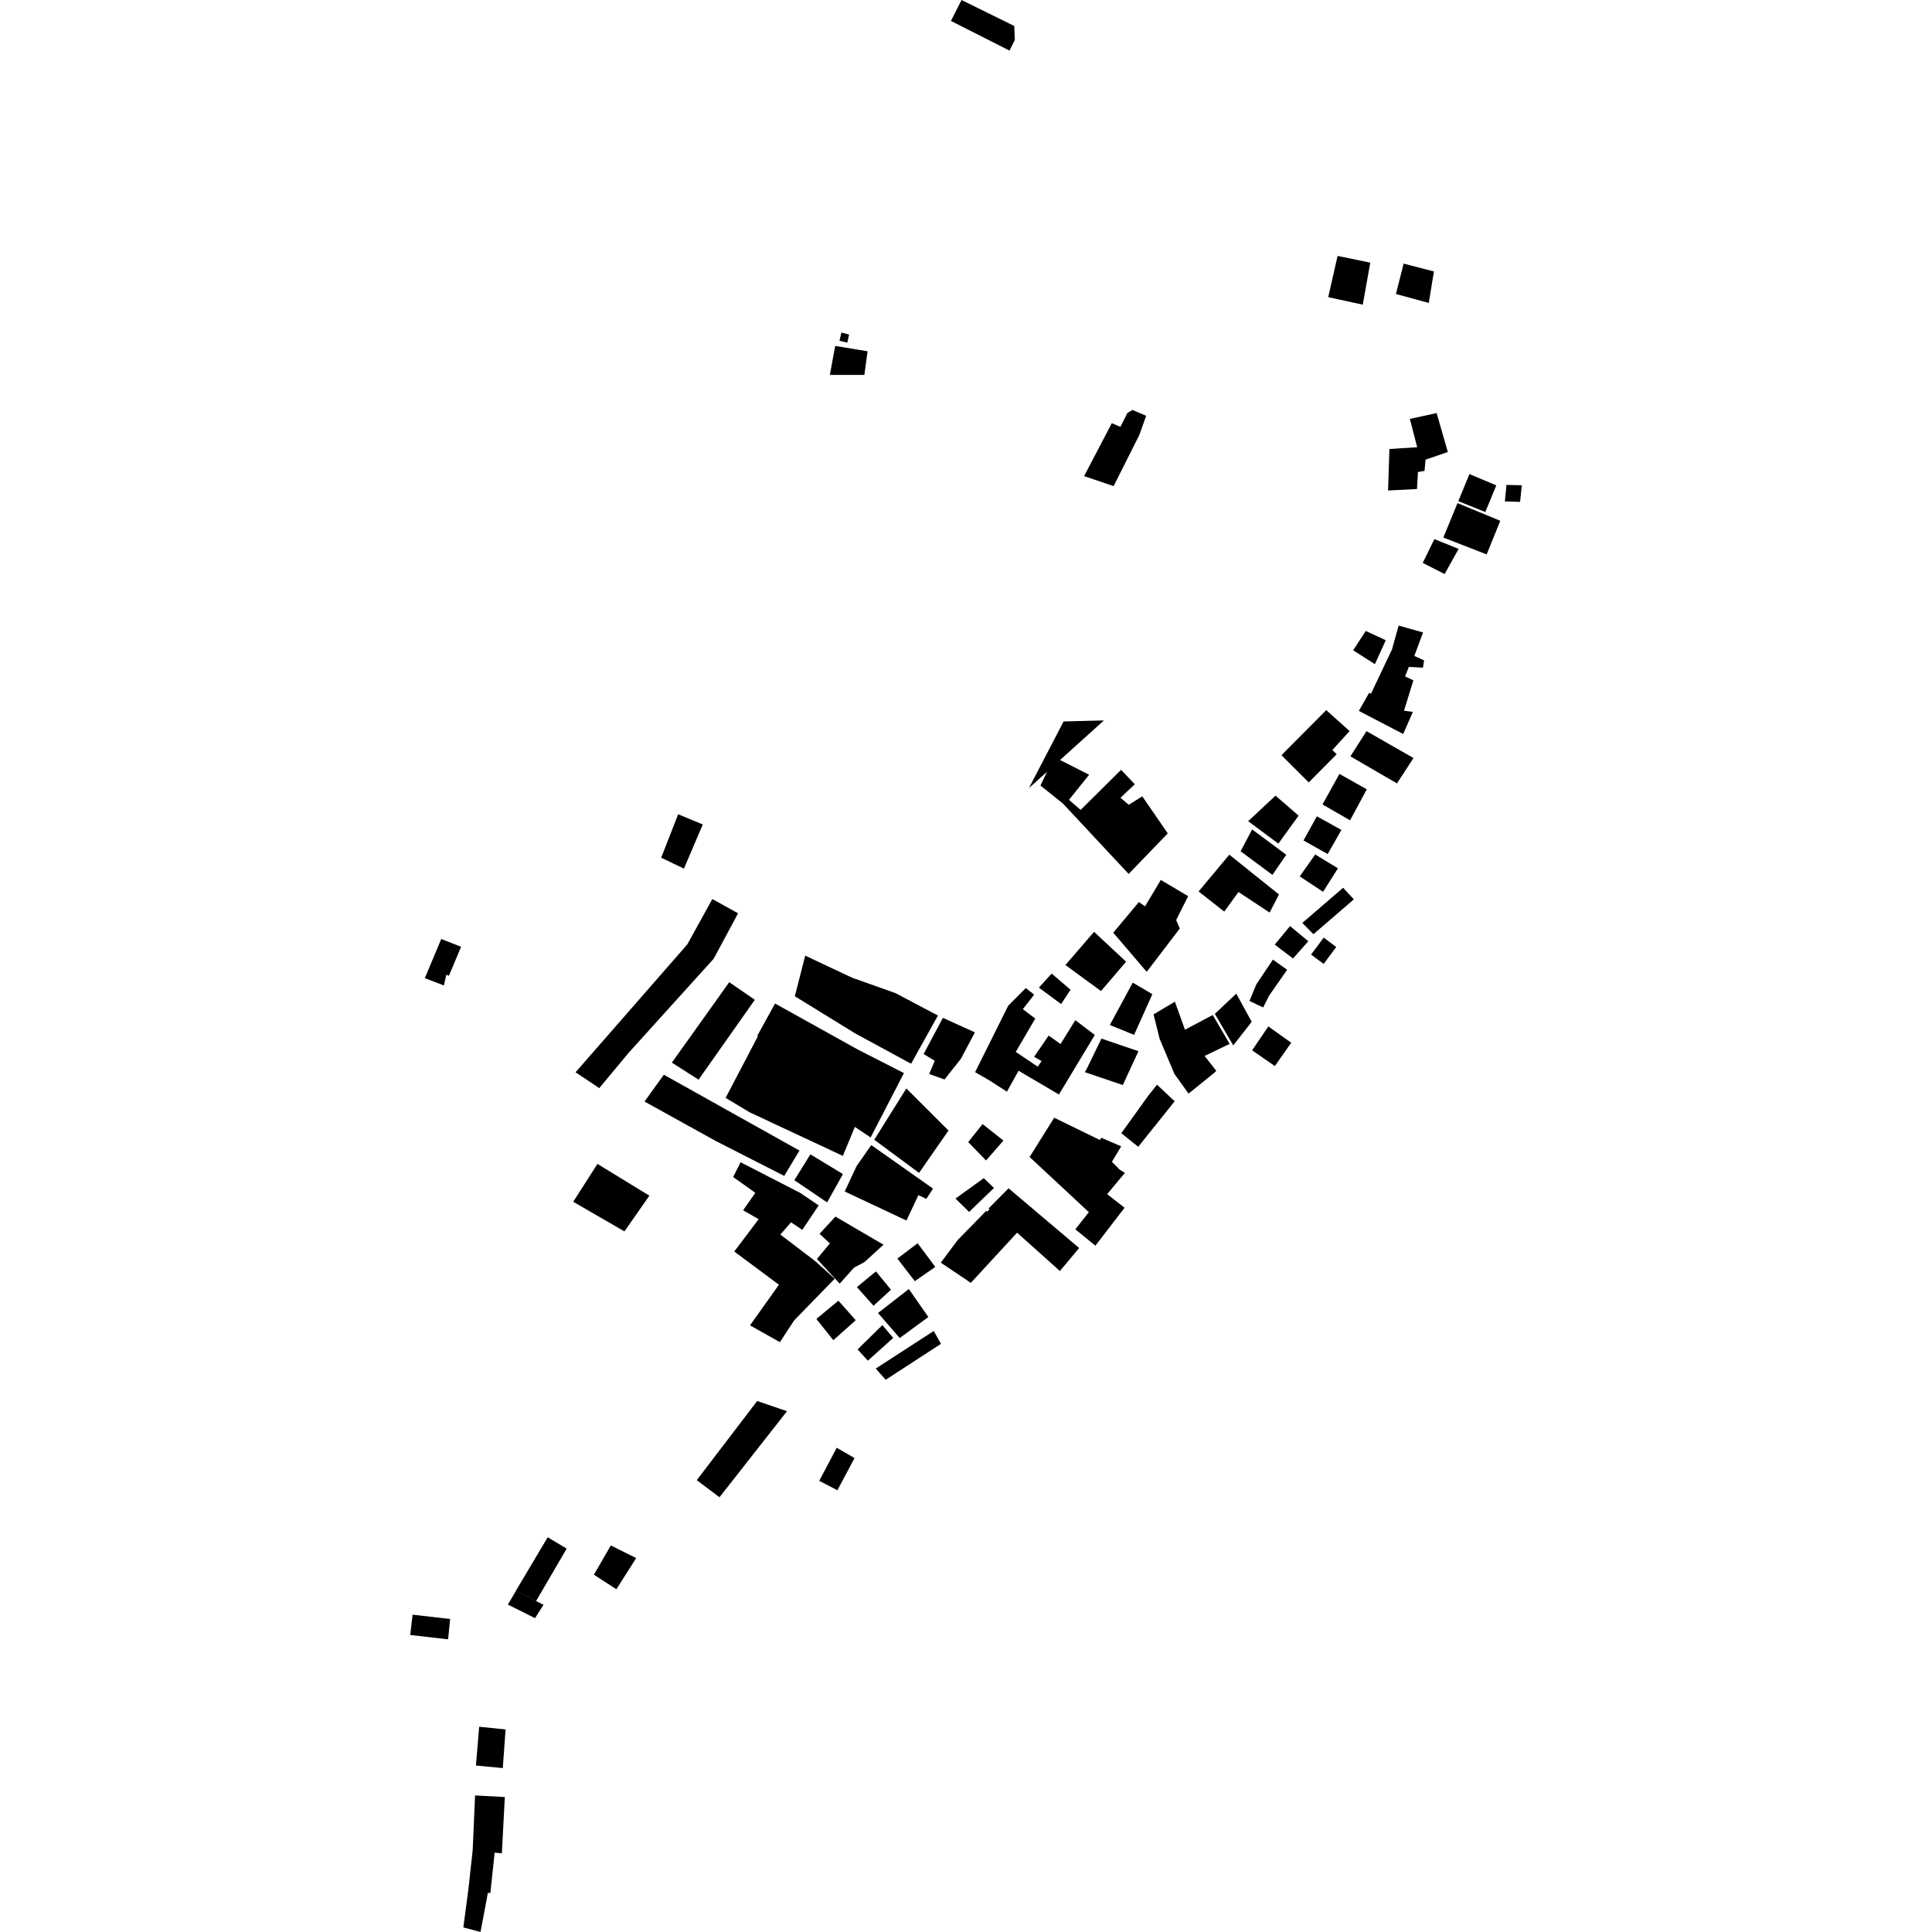<?xml version="1.0" encoding="utf-8" standalone="no"?>
<!DOCTYPE svg PUBLIC "-//W3C//DTD SVG 1.1//EN"
  "http://www.w3.org/Graphics/SVG/1.1/DTD/svg11.dtd">
<!-- Created with matplotlib (https://matplotlib.org/) -->
<svg height="288pt" version="1.1" viewBox="0 0 288 288" width="288pt" xmlns="http://www.w3.org/2000/svg" xmlns:xlink="http://www.w3.org/1999/xlink">
 <defs>
  <style type="text/css">
*{stroke-linecap:butt;stroke-linejoin:round;}
  </style>
 </defs>
 <g id="figure_1">
  <g id="patch_1">
   <path d="M 0 288 
L 288 288 
L 288 0 
L 0 0 
z
" style="fill:none;opacity:0;"/>
  </g>
  <g id="axes_1">
   <g id="PatchCollection_1">
    <path clip-path="url(#p9c9e64609b)" d="M 107.254 223.192 
L 103.866 220.643 
L 112.872 208.845 
L 117.316 210.368 
L 107.254 223.192 
"/>
    <path clip-path="url(#p9c9e64609b)" d="M 122.122 220.744 
L 124.73 215.812 
L 127.383 217.354 
L 124.827 222.15 
L 122.122 220.744 
"/>
    <path clip-path="url(#p9c9e64609b)" d="M 88.533 234.737 
L 91.053 230.381 
L 94.836 232.257 
L 91.881 236.907 
L 88.533 234.737 
"/>
    <path clip-path="url(#p9c9e64609b)" d="M 134.121 199.459 
L 130.885 195.728 
L 135.479 192.154 
L 138.39 196.325 
L 134.121 199.459 
"/>
    <path clip-path="url(#p9c9e64609b)" d="M 132.027 205.681 
L 130.549 204.007 
L 139.191 198.406 
L 140.271 200.324 
L 132.027 205.681 
"/>
    <path clip-path="url(#p9c9e64609b)" d="M 127.733 191.866 
L 130.578 189.526 
L 132.813 192.256 
L 130.214 194.644 
L 127.733 191.866 
"/>
    <path clip-path="url(#p9c9e64609b)" d="M 127.838 201.154 
L 131.533 197.533 
L 133.149 199.439 
L 129.369 202.832 
L 127.838 201.154 
"/>
    <path clip-path="url(#p9c9e64609b)" d="M 104.132 160.945 
L 100.155 158.402 
L 108.708 146.414 
L 112.52 149.039 
L 104.132 160.945 
"/>
    <path clip-path="url(#p9c9e64609b)" d="M 133.767 187.613 
L 136.79 185.332 
L 139.425 188.858 
L 136.37 190.982 
L 133.767 187.613 
"/>
    <path clip-path="url(#p9c9e64609b)" d="M 140.247 188.223 
L 142.736 184.88 
L 147.015 180.494 
L 147.168 180.618 
L 147.515 180.271 
L 147.361 180.146 
L 150.347 177.139 
L 160.864 186.038 
L 157.996 189.469 
L 151.618 183.752 
L 144.721 191.232 
L 140.247 188.223 
"/>
    <path clip-path="url(#p9c9e64609b)" d="M 118.413 175.933 
L 120.804 172.075 
L 125.654 175.018 
L 123.295 179.24 
L 118.413 175.933 
"/>
    <path clip-path="url(#p9c9e64609b)" d="M 127.502 154.061 
L 118.486 148.51 
L 120.032 142.458 
L 127.048 145.756 
L 129.308 146.555 
L 133.494 148.046 
L 139.816 151.383 
L 135.815 158.572 
L 129.707 155.257 
L 127.502 154.061 
"/>
    <path clip-path="url(#p9c9e64609b)" d="M 96.075 164.203 
L 98.959 160.208 
L 119.174 171.514 
L 116.903 175.29 
L 106.669 170.071 
L 96.075 164.203 
"/>
    <path clip-path="url(#p9c9e64609b)" d="M 108.166 163.661 
L 112.975 154.476 
L 112.882 154.416 
L 115.535 149.593 
L 127.889 156.463 
L 134.748 159.962 
L 129.786 169.559 
L 127.432 167.984 
L 125.646 172.308 
L 111.779 165.825 
L 108.166 163.661 
"/>
    <path clip-path="url(#p9c9e64609b)" d="M 139.344 158.134 
L 137.681 157.122 
L 140.555 151.729 
L 145.326 153.892 
L 143.245 157.825 
L 140.796 160.919 
L 138.512 160.098 
L 139.344 158.134 
"/>
    <path clip-path="url(#p9c9e64609b)" d="M 130.323 169.9 
L 135.106 162.254 
L 141.391 168.525 
L 137.002 174.841 
L 130.323 169.9 
"/>
    <path clip-path="url(#p9c9e64609b)" d="M 125.919 177.615 
L 127.701 173.807 
L 129.88 170.697 
L 139.083 177.186 
L 138.088 178.716 
L 136.906 178.154 
L 135.123 181.941 
L 125.919 177.615 
"/>
    <path clip-path="url(#p9c9e64609b)" d="M 126.304 51.078 
L 125.137 50.798 
L 125.43 49.572 
L 126.572 49.874 
L 126.304 51.078 
"/>
    <path clip-path="url(#p9c9e64609b)" d="M 145.358 159.823 
L 150.291 149.922 
L 152.914 147.289 
L 154.158 148.274 
L 152.47 150.434 
L 154.328 151.836 
L 151.414 156.806 
L 154.696 159.008 
L 155.264 158.173 
L 154.154 157.534 
L 156.328 154.365 
L 158.089 155.637 
L 160.295 152.078 
L 163.203 154.28 
L 157.853 163.152 
L 151.833 159.614 
L 150.098 162.739 
L 147.619 161.132 
L 145.358 159.823 
"/>
    <path clip-path="url(#p9c9e64609b)" d="M 146.653 175.626 
L 148.172 177.087 
L 144.461 180.66 
L 142.433 178.667 
L 146.653 175.626 
"/>
    <path clip-path="url(#p9c9e64609b)" d="M 153.48 172.472 
L 157.147 166.617 
L 163.941 169.932 
L 164.183 169.612 
L 167.134 170.882 
L 165.753 173.188 
L 166.896 174.347 
L 167.688 174.834 
L 165.041 178.009 
L 167.638 180.038 
L 163.292 185.694 
L 160.296 183.252 
L 162.314 180.696 
L 153.48 172.472 
"/>
    <path clip-path="url(#p9c9e64609b)" d="M 123.704 55.885 
L 124.501 51.568 
L 129.327 52.365 
L 128.851 55.889 
L 123.704 55.885 
"/>
    <path clip-path="url(#p9c9e64609b)" d="M 189.681 130.417 
L 184.936 126.9 
L 186.647 123.639 
L 191.739 127.417 
L 189.681 130.417 
"/>
    <path clip-path="url(#p9c9e64609b)" d="M 170.937 144.869 
L 165.954 139.037 
L 169.769 134.472 
L 170.69 135.105 
L 173.037 131.171 
L 177.118 133.589 
L 175.328 137.143 
L 175.87 138.416 
L 170.937 144.869 
"/>
    <path clip-path="url(#p9c9e64609b)" d="M 154.867 147.227 
L 156.768 145.126 
L 159.583 147.541 
L 158.178 149.673 
L 154.867 147.227 
"/>
    <path clip-path="url(#p9c9e64609b)" d="M 63.329 145.811 
L 65.774 139.974 
L 68.733 141.136 
L 66.919 145.459 
L 66.524 145.303 
L 66.175 146.902 
L 63.329 145.811 
"/>
    <path clip-path="url(#p9c9e64609b)" d="M 119.307 177.835 
L 122.037 179.691 
L 119.597 183.332 
L 117.913 182.207 
L 116.326 184.036 
L 121.503 187.976 
L 124.431 190.613 
L 118.384 196.828 
L 116.258 200.073 
L 111.804 197.569 
L 116.117 191.513 
L 109.454 186.561 
L 113.095 181.741 
L 110.778 180.416 
L 112.598 177.811 
L 109.291 175.457 
L 110.397 173.255 
L 119.307 177.835 
"/>
    <path clip-path="url(#p9c9e64609b)" d="M 125.174 191.349 
L 121.781 187.678 
L 123.71 185.349 
L 122.171 183.92 
L 124.536 181.358 
L 131.703 185.545 
L 128.862 188.14 
L 127.31 188.961 
L 125.174 191.349 
"/>
    <path clip-path="url(#p9c9e64609b)" d="M 69.07 287.315 
L 69.809 281.74 
L 70.459 275.841 
L 70.82 267.643 
L 75.254 267.881 
L 74.813 276.269 
L 73.852 276.178 
L 73.735 276.167 
L 73.584 277.604 
L 73.118 282.007 
L 73.098 282.202 
L 72.73 282.154 
L 71.628 288 
L 69.07 287.315 
"/>
    <path clip-path="url(#p9c9e64609b)" d="M 89.331 162.205 
L 85.794 159.846 
L 102.452 140.784 
L 106.187 134.018 
L 110.026 136.144 
L 106.388 142.915 
L 93.698 156.951 
L 89.331 162.205 
"/>
    <path clip-path="url(#p9c9e64609b)" d="M 76.925 237.132 
L 81.651 229.184 
L 84.445 230.861 
L 79.896 238.658 
L 76.925 237.132 
"/>
    <path clip-path="url(#p9c9e64609b)" d="M 76.925 237.132 
L 81.651 229.184 
L 84.445 230.861 
L 79.896 238.658 
L 76.925 237.132 
"/>
    <path clip-path="url(#p9c9e64609b)" d="M 162.353 115.489 
L 159.349 119.229 
L 161.089 120.734 
L 167.117 114.757 
L 169.165 116.906 
L 167.025 118.921 
L 168.261 119.971 
L 170.277 118.71 
L 174.076 124.23 
L 168.243 130.277 
L 158.446 119.778 
L 155.098 117.098 
L 157.117 112.834 
L 162.353 115.489 
"/>
    <path clip-path="url(#p9c9e64609b)" d="M 98.562 127.858 
L 101.957 129.485 
L 104.761 122.9 
L 101.091 121.381 
L 98.562 127.858 
"/>
    <path clip-path="url(#p9c9e64609b)" d="M 75.705 239.189 
L 76.925 237.132 
L 79.896 238.658 
L 81.019 239.231 
L 79.754 241.217 
L 75.705 239.189 
"/>
    <path clip-path="url(#p9c9e64609b)" d="M 172.858 154.837 
L 171.957 151.211 
L 175.138 149.32 
L 176.64 153.498 
L 180.781 151.303 
L 183.3 155.609 
L 179.566 157.409 
L 181.308 159.63 
L 181.078 159.863 
L 177.177 163.024 
L 175.068 160.088 
L 172.858 154.837 
"/>
    <path clip-path="url(#p9c9e64609b)" d="M 183.837 155.837 
L 181.095 151.134 
L 184.291 148.121 
L 186.588 152.32 
L 183.837 155.837 
"/>
    <path clip-path="url(#p9c9e64609b)" d="M 186.253 149.208 
L 187.274 146.751 
L 189.75 143.05 
L 191.874 144.56 
L 189.168 148.445 
L 188.295 150.181 
L 186.253 149.208 
"/>
    <path clip-path="url(#p9c9e64609b)" d="M 186.654 156.57 
L 189.07 153.01 
L 192.478 155.435 
L 190.042 158.919 
L 186.654 156.57 
"/>
    <path clip-path="url(#p9c9e64609b)" d="M 186.06 122.414 
L 190.138 118.608 
L 193.583 121.586 
L 190.563 125.754 
L 186.06 122.414 
"/>
    <path clip-path="url(#p9c9e64609b)" d="M 201.712 96.939 
L 203.596 94.058 
L 206.575 95.436 
L 204.954 99.006 
L 201.712 96.939 
"/>
    <path clip-path="url(#p9c9e64609b)" d="M 165.444 152.792 
L 168.857 146.477 
L 171.78 148.202 
L 169.057 154.267 
L 165.444 152.792 
"/>
    <path clip-path="url(#p9c9e64609b)" d="M 195.438 142.294 
L 197.323 139.771 
L 199.192 141.167 
L 197.316 143.69 
L 195.438 142.294 
"/>
    <path clip-path="url(#p9c9e64609b)" d="M 194.141 137.574 
L 200.214 132.339 
L 201.817 134.066 
L 195.789 139.263 
L 194.141 137.574 
"/>
    <path clip-path="url(#p9c9e64609b)" d="M 197.143 119.917 
L 199.667 115.365 
L 203.744 117.663 
L 201.253 122.286 
L 197.143 119.917 
"/>
    <path clip-path="url(#p9c9e64609b)" d="M 204.955 114.87 
L 201.305 112.749 
L 203.701 108.989 
L 207.411 111.115 
L 210.706 112.997 
L 208.246 116.779 
L 204.955 114.87 
"/>
    <path clip-path="url(#p9c9e64609b)" d="M 190.022 140.81 
L 192.31 138.048 
L 195.024 140.31 
L 192.748 142.883 
L 190.022 140.81 
"/>
    <path clip-path="url(#p9c9e64609b)" d="M 193.752 130.64 
L 196.056 127.378 
L 199.447 129.439 
L 197.225 132.939 
L 193.752 130.64 
"/>
    <path clip-path="url(#p9c9e64609b)" d="M 194.31 125.288 
L 196.302 121.685 
L 199.96 123.719 
L 197.915 127.311 
L 194.31 125.288 
"/>
    <path clip-path="url(#p9c9e64609b)" d="M 223.049 72.356 
L 221.416 76.327 
L 217.388 74.706 
L 219.049 70.67 
L 223.049 72.356 
"/>
    <path clip-path="url(#p9c9e64609b)" d="M 215.156 80.13 
L 217.267 74.999 
L 223.645 77.636 
L 221.614 82.648 
L 215.156 80.13 
"/>
    <path clip-path="url(#p9c9e64609b)" d="M 226.599 74.813 
L 224.327 74.745 
L 224.574 72.283 
L 226.849 72.34 
L 226.599 74.813 
"/>
    <path clip-path="url(#p9c9e64609b)" d="M 202.563 105.976 
L 204.097 103.274 
L 204.371 103.409 
L 207.497 96.817 
L 208.493 93.254 
L 212.133 94.279 
L 210.831 97.778 
L 212.284 98.443 
L 212.12 99.528 
L 210.014 99.411 
L 209.459 100.832 
L 210.69 101.422 
L 209.292 105.951 
L 210.616 106.117 
L 209.172 109.415 
L 202.563 105.976 
"/>
    <path clip-path="url(#p9c9e64609b)" d="M 212.083 83.908 
L 213.821 80.365 
L 217.434 81.824 
L 215.345 85.573 
L 212.083 83.908 
"/>
    <path clip-path="url(#p9c9e64609b)" d="M 61.151 243.724 
L 61.502 240.698 
L 67.102 241.341 
L 66.8 244.373 
L 61.151 243.724 
"/>
    <path clip-path="url(#p9c9e64609b)" d="M 141.753 3.12 
L 143.334 0 
L 151.198 3.877 
L 151.273 5.964 
L 150.485 7.543 
L 141.753 3.12 
"/>
    <path clip-path="url(#p9c9e64609b)" d="M 169.835 64.841 
L 166.009 72.464 
L 161.605 70.973 
L 165.738 63.079 
L 167.018 63.63 
L 168.06 61.563 
L 168.81 61.112 
L 170.86 61.988 
L 169.835 64.841 
"/>
    <path clip-path="url(#p9c9e64609b)" d="M 169.705 156.701 
L 167.376 161.746 
L 161.705 159.823 
L 161.979 159.373 
L 164.192 154.821 
L 169.705 156.701 
"/>
    <path clip-path="url(#p9c9e64609b)" d="M 172.475 161.691 
L 175.105 164.165 
L 169.676 170.949 
L 167.152 168.925 
L 171.15 163.362 
L 172.475 161.691 
"/>
    <path clip-path="url(#p9c9e64609b)" d="M 164.126 147.735 
L 158.82 143.855 
L 163.09 138.905 
L 167.864 143.361 
L 164.126 147.735 
"/>
    <path clip-path="url(#p9c9e64609b)" d="M 197.996 44.299 
L 199.391 38.149 
L 204.266 39.151 
L 203.145 45.415 
L 197.996 44.299 
"/>
    <path clip-path="url(#p9c9e64609b)" d="M 206.917 73.115 
L 207.119 66.934 
L 211.257 66.668 
L 210.167 62.446 
L 214.155 61.573 
L 215.825 67.378 
L 212.506 68.521 
L 212.351 70.196 
L 211.367 70.365 
L 211.229 72.903 
L 206.917 73.115 
"/>
    <path clip-path="url(#p9c9e64609b)" d="M 209.24 39.297 
L 213.756 40.467 
L 212.984 45.158 
L 208.089 43.825 
L 209.24 39.297 
"/>
    <path clip-path="url(#p9c9e64609b)" d="M 201.187 108.981 
L 198.613 111.798 
L 199.259 112.432 
L 195.089 116.634 
L 191.025 112.578 
L 197.697 105.857 
L 201.187 108.981 
"/>
    <path clip-path="url(#p9c9e64609b)" d="M 184.618 132.972 
L 182.495 135.892 
L 178.675 132.888 
L 183.251 127.406 
L 190.657 133.338 
L 189.261 136.035 
L 184.618 132.972 
"/>
    <path clip-path="url(#p9c9e64609b)" d="M 144.331 170.25 
L 146.469 167.564 
L 149.579 170.021 
L 146.993 172.99 
L 144.331 170.25 
"/>
    <path clip-path="url(#p9c9e64609b)" d="M 93.083 183.562 
L 85.448 179.148 
L 89.06 173.504 
L 96.804 178.238 
L 93.083 183.562 
"/>
    <path clip-path="url(#p9c9e64609b)" d="M 121.692 196.613 
L 124.984 193.892 
L 127.562 196.806 
L 124.225 199.781 
L 121.692 196.613 
"/>
    <path clip-path="url(#p9c9e64609b)" d="M 75.366 257.802 
L 74.95 263.566 
L 70.947 263.186 
L 71.428 257.406 
L 75.366 257.802 
"/>
    <path clip-path="url(#p9c9e64609b)" d="M 164.562 107.392 
L 158.547 107.546 
L 153.384 117.475 
L 164.562 107.392 
"/>
   </g>
  </g>
 </g>
 <defs>
  <clipPath id="p9c9e64609b">
   <rect height="288" width="165.699" x="61.151" y="0"/>
  </clipPath>
 </defs>
</svg>
